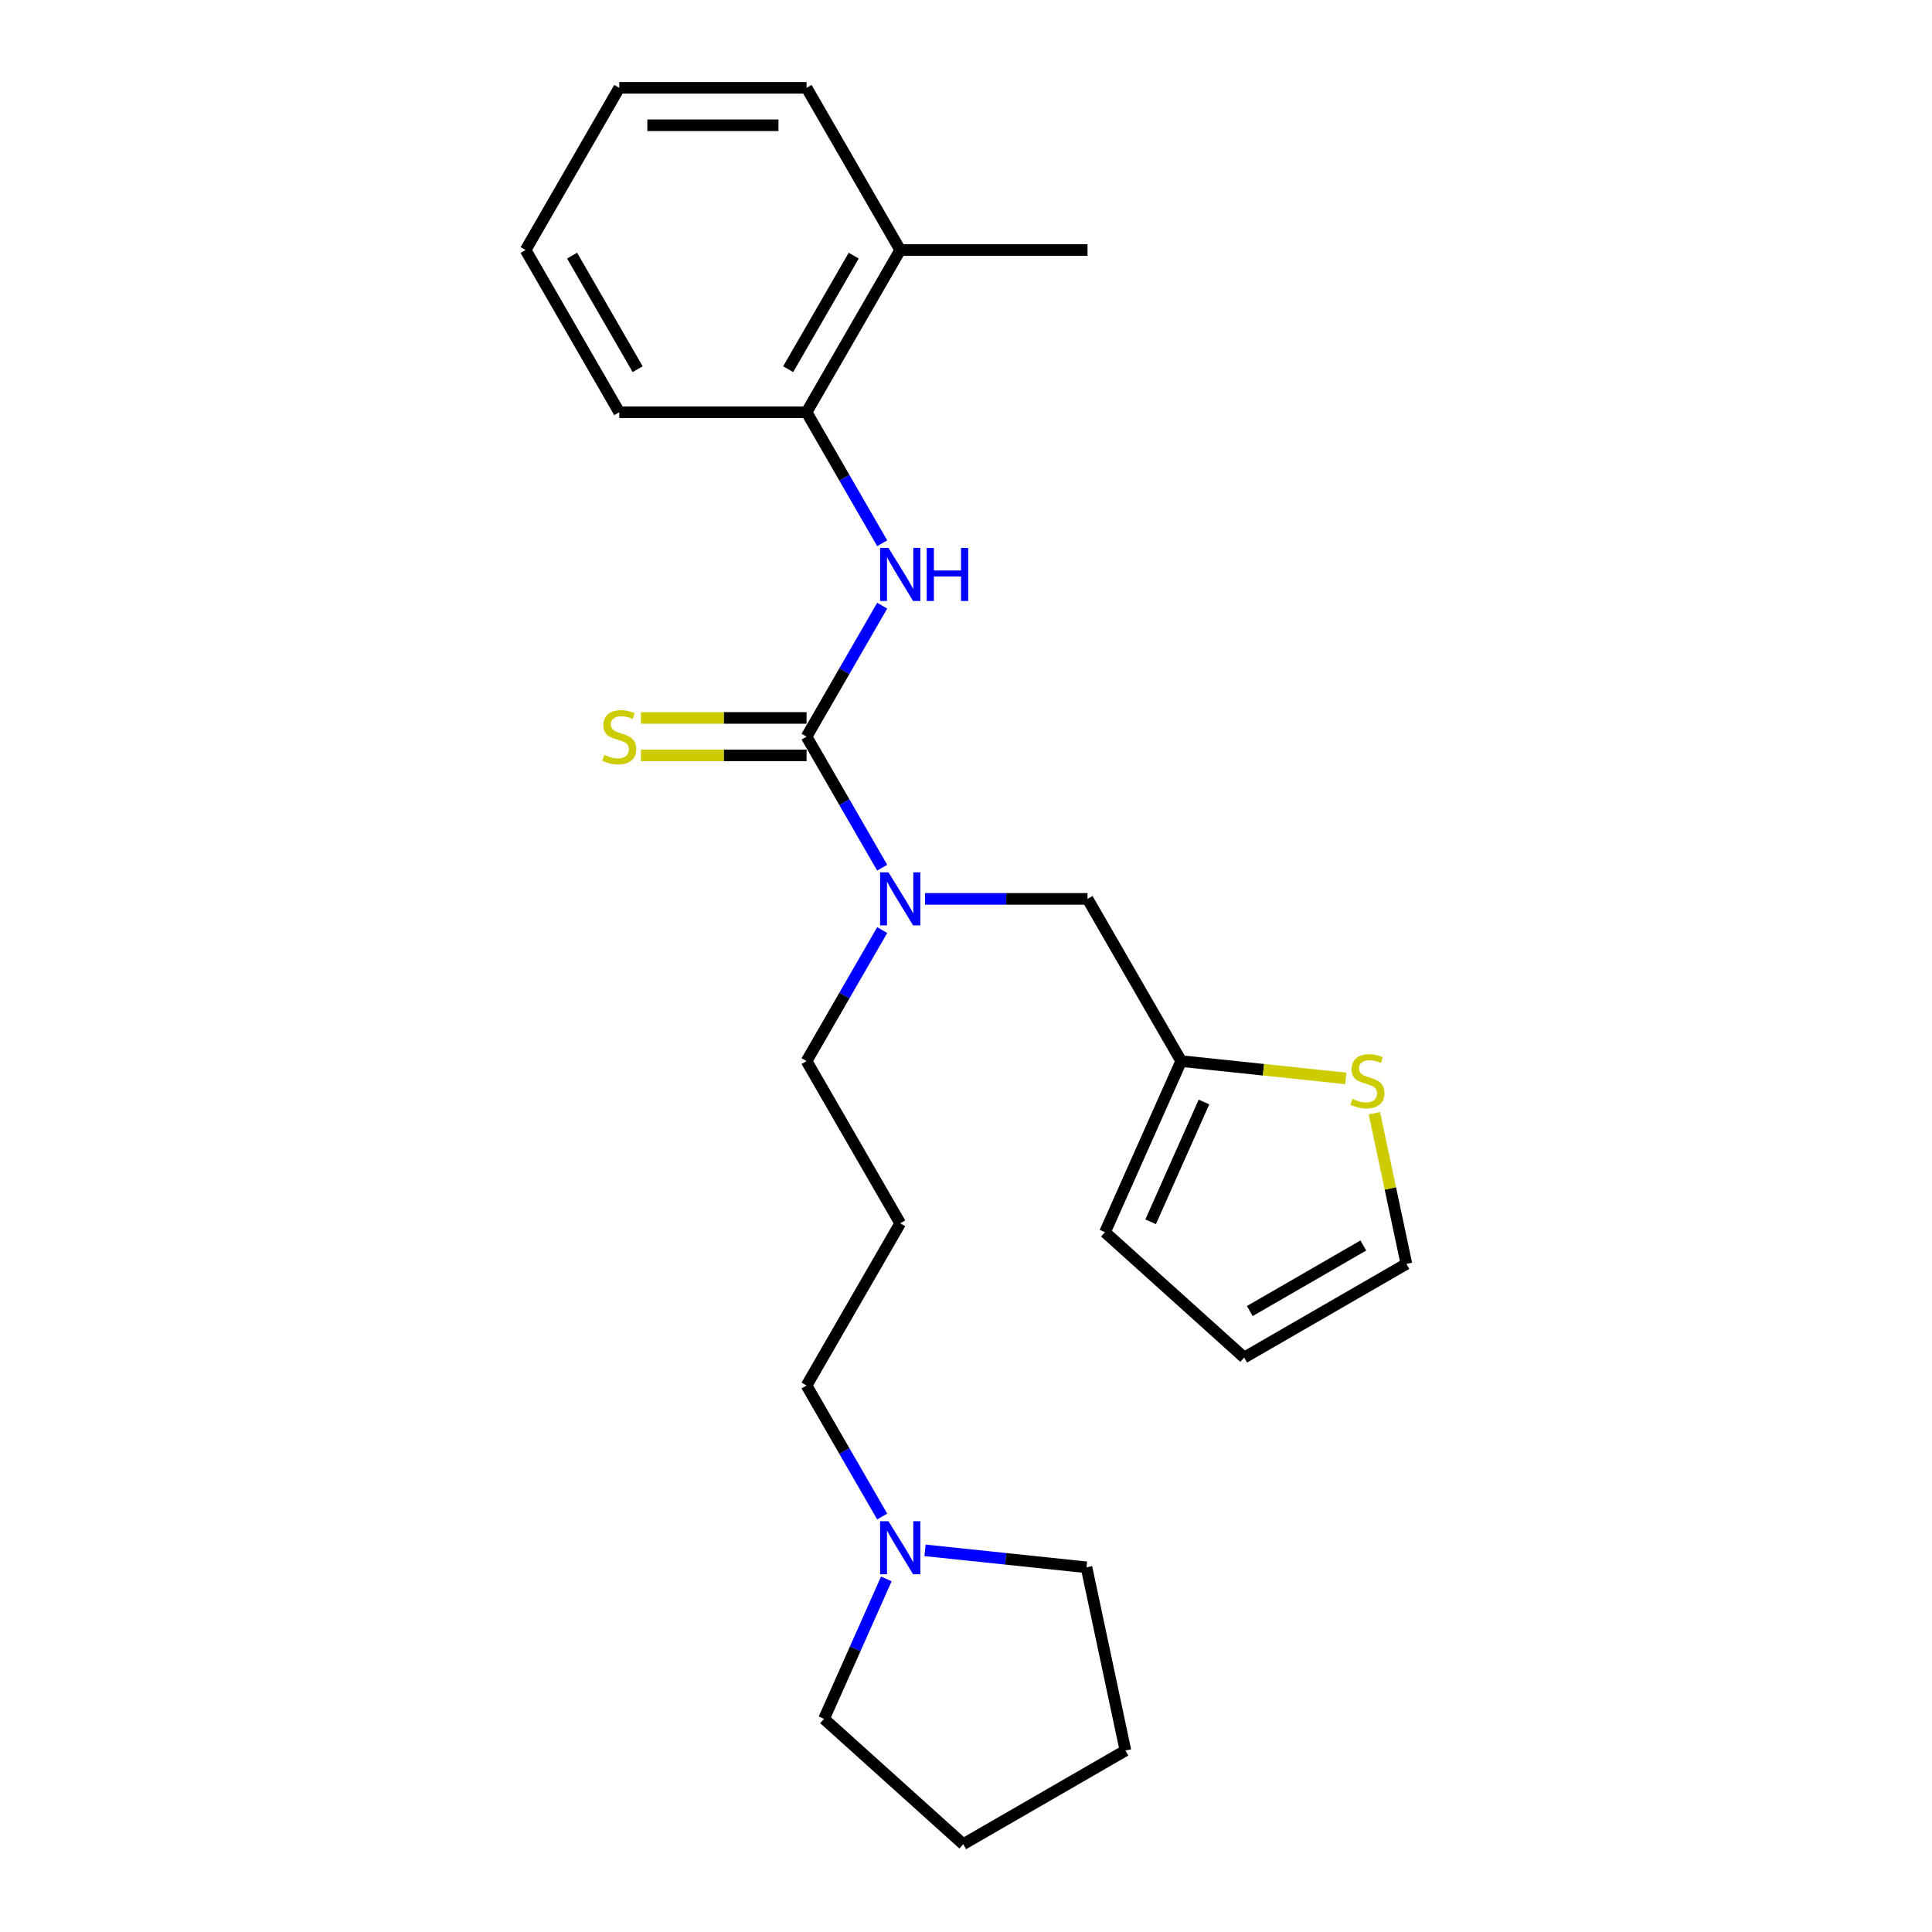<?xml version='1.0' encoding='iso-8859-1'?>
<svg version='1.1' baseProfile='full'
              xmlns='http://www.w3.org/2000/svg'
                      xmlns:rdkit='http://www.rdkit.org/xml'
                      xmlns:xlink='http://www.w3.org/1999/xlink'
                  xml:space='preserve'
width='1000px' height='1000px' viewBox='0 0 1000 1000'>
<!-- END OF HEADER -->
<rect style='opacity:1.0;fill:#FFFFFF;stroke:none' width='1000' height='1000' x='0' y='0'> </rect>
<path class='bond-0' d='M 417.475,381.299 L 437.049,347.395' style='fill:none;fill-rule:evenodd;stroke:#000000;stroke-width:6px;stroke-linecap:butt;stroke-linejoin:miter;stroke-opacity:1' />
<path class='bond-0' d='M 437.049,347.395 L 456.624,313.49' style='fill:none;fill-rule:evenodd;stroke:#0000FF;stroke-width:6px;stroke-linecap:butt;stroke-linejoin:miter;stroke-opacity:1' />
<path class='bond-1' d='M 417.475,381.299 L 437.049,415.204' style='fill:none;fill-rule:evenodd;stroke:#000000;stroke-width:6px;stroke-linecap:butt;stroke-linejoin:miter;stroke-opacity:1' />
<path class='bond-1' d='M 437.049,415.204 L 456.624,449.108' style='fill:none;fill-rule:evenodd;stroke:#0000FF;stroke-width:6px;stroke-linecap:butt;stroke-linejoin:miter;stroke-opacity:1' />
<path class='bond-5' d='M 417.475,371.604 L 374.613,371.604' style='fill:none;fill-rule:evenodd;stroke:#000000;stroke-width:6px;stroke-linecap:butt;stroke-linejoin:miter;stroke-opacity:1' />
<path class='bond-5' d='M 374.613,371.604 L 331.751,371.604' style='fill:none;fill-rule:evenodd;stroke:#CCCC00;stroke-width:6px;stroke-linecap:butt;stroke-linejoin:miter;stroke-opacity:1' />
<path class='bond-5' d='M 417.475,390.994 L 374.613,390.994' style='fill:none;fill-rule:evenodd;stroke:#000000;stroke-width:6px;stroke-linecap:butt;stroke-linejoin:miter;stroke-opacity:1' />
<path class='bond-5' d='M 374.613,390.994 L 331.751,390.994' style='fill:none;fill-rule:evenodd;stroke:#CCCC00;stroke-width:6px;stroke-linecap:butt;stroke-linejoin:miter;stroke-opacity:1' />
<path class='bond-3' d='M 456.624,281.186 L 437.049,247.282' style='fill:none;fill-rule:evenodd;stroke:#0000FF;stroke-width:6px;stroke-linecap:butt;stroke-linejoin:miter;stroke-opacity:1' />
<path class='bond-3' d='M 437.049,247.282 L 417.475,213.377' style='fill:none;fill-rule:evenodd;stroke:#000000;stroke-width:6px;stroke-linecap:butt;stroke-linejoin:miter;stroke-opacity:1' />
<path class='bond-7' d='M 478.786,465.26 L 520.843,465.26' style='fill:none;fill-rule:evenodd;stroke:#0000FF;stroke-width:6px;stroke-linecap:butt;stroke-linejoin:miter;stroke-opacity:1' />
<path class='bond-7' d='M 520.843,465.26 L 562.9,465.26' style='fill:none;fill-rule:evenodd;stroke:#000000;stroke-width:6px;stroke-linecap:butt;stroke-linejoin:miter;stroke-opacity:1' />
<path class='bond-13' d='M 456.624,481.412 L 437.049,515.317' style='fill:none;fill-rule:evenodd;stroke:#0000FF;stroke-width:6px;stroke-linecap:butt;stroke-linejoin:miter;stroke-opacity:1' />
<path class='bond-13' d='M 437.049,515.317 L 417.475,549.222' style='fill:none;fill-rule:evenodd;stroke:#000000;stroke-width:6px;stroke-linecap:butt;stroke-linejoin:miter;stroke-opacity:1' />
<path class='bond-2' d='M 611.375,549.222 L 562.9,465.26' style='fill:none;fill-rule:evenodd;stroke:#000000;stroke-width:6px;stroke-linecap:butt;stroke-linejoin:miter;stroke-opacity:1' />
<path class='bond-4' d='M 611.375,549.222 L 653.971,553.699' style='fill:none;fill-rule:evenodd;stroke:#000000;stroke-width:6px;stroke-linecap:butt;stroke-linejoin:miter;stroke-opacity:1' />
<path class='bond-4' d='M 653.971,553.699 L 696.567,558.176' style='fill:none;fill-rule:evenodd;stroke:#CCCC00;stroke-width:6px;stroke-linecap:butt;stroke-linejoin:miter;stroke-opacity:1' />
<path class='bond-9' d='M 611.375,549.222 L 571.941,637.79' style='fill:none;fill-rule:evenodd;stroke:#000000;stroke-width:6px;stroke-linecap:butt;stroke-linejoin:miter;stroke-opacity:1' />
<path class='bond-9' d='M 623.173,570.393 L 595.57,632.391' style='fill:none;fill-rule:evenodd;stroke:#000000;stroke-width:6px;stroke-linecap:butt;stroke-linejoin:miter;stroke-opacity:1' />
<path class='bond-11' d='M 417.475,213.377 L 465.95,129.416' style='fill:none;fill-rule:evenodd;stroke:#000000;stroke-width:6px;stroke-linecap:butt;stroke-linejoin:miter;stroke-opacity:1' />
<path class='bond-11' d='M 407.954,191.088 L 441.886,132.315' style='fill:none;fill-rule:evenodd;stroke:#000000;stroke-width:6px;stroke-linecap:butt;stroke-linejoin:miter;stroke-opacity:1' />
<path class='bond-17' d='M 417.475,213.377 L 320.525,213.377' style='fill:none;fill-rule:evenodd;stroke:#000000;stroke-width:6px;stroke-linecap:butt;stroke-linejoin:miter;stroke-opacity:1' />
<path class='bond-8' d='M 711.375,576.205 L 719.663,615.196' style='fill:none;fill-rule:evenodd;stroke:#CCCC00;stroke-width:6px;stroke-linecap:butt;stroke-linejoin:miter;stroke-opacity:1' />
<path class='bond-8' d='M 719.663,615.196 L 727.95,654.187' style='fill:none;fill-rule:evenodd;stroke:#000000;stroke-width:6px;stroke-linecap:butt;stroke-linejoin:miter;stroke-opacity:1' />
<path class='bond-6' d='M 456.624,784.953 L 437.049,751.048' style='fill:none;fill-rule:evenodd;stroke:#0000FF;stroke-width:6px;stroke-linecap:butt;stroke-linejoin:miter;stroke-opacity:1' />
<path class='bond-6' d='M 437.049,751.048 L 417.475,717.144' style='fill:none;fill-rule:evenodd;stroke:#000000;stroke-width:6px;stroke-linecap:butt;stroke-linejoin:miter;stroke-opacity:1' />
<path class='bond-15' d='M 478.786,802.454 L 520.577,806.847' style='fill:none;fill-rule:evenodd;stroke:#0000FF;stroke-width:6px;stroke-linecap:butt;stroke-linejoin:miter;stroke-opacity:1' />
<path class='bond-15' d='M 520.577,806.847 L 562.368,811.239' style='fill:none;fill-rule:evenodd;stroke:#000000;stroke-width:6px;stroke-linecap:butt;stroke-linejoin:miter;stroke-opacity:1' />
<path class='bond-16' d='M 458.758,817.257 L 442.637,853.465' style='fill:none;fill-rule:evenodd;stroke:#0000FF;stroke-width:6px;stroke-linecap:butt;stroke-linejoin:miter;stroke-opacity:1' />
<path class='bond-16' d='M 442.637,853.465 L 426.516,889.673' style='fill:none;fill-rule:evenodd;stroke:#000000;stroke-width:6px;stroke-linecap:butt;stroke-linejoin:miter;stroke-opacity:1' />
<path class='bond-24' d='M 727.95,654.187 L 643.989,702.662' style='fill:none;fill-rule:evenodd;stroke:#000000;stroke-width:6px;stroke-linecap:butt;stroke-linejoin:miter;stroke-opacity:1' />
<path class='bond-24' d='M 705.661,644.666 L 646.888,678.598' style='fill:none;fill-rule:evenodd;stroke:#000000;stroke-width:6px;stroke-linecap:butt;stroke-linejoin:miter;stroke-opacity:1' />
<path class='bond-10' d='M 571.941,637.79 L 643.989,702.662' style='fill:none;fill-rule:evenodd;stroke:#000000;stroke-width:6px;stroke-linecap:butt;stroke-linejoin:miter;stroke-opacity:1' />
<path class='bond-18' d='M 465.95,129.416 L 562.9,129.416' style='fill:none;fill-rule:evenodd;stroke:#000000;stroke-width:6px;stroke-linecap:butt;stroke-linejoin:miter;stroke-opacity:1' />
<path class='bond-19' d='M 465.95,129.416 L 417.475,45.455' style='fill:none;fill-rule:evenodd;stroke:#000000;stroke-width:6px;stroke-linecap:butt;stroke-linejoin:miter;stroke-opacity:1' />
<path class='bond-12' d='M 465.95,633.183 L 417.475,549.222' style='fill:none;fill-rule:evenodd;stroke:#000000;stroke-width:6px;stroke-linecap:butt;stroke-linejoin:miter;stroke-opacity:1' />
<path class='bond-14' d='M 465.95,633.183 L 417.475,717.144' style='fill:none;fill-rule:evenodd;stroke:#000000;stroke-width:6px;stroke-linecap:butt;stroke-linejoin:miter;stroke-opacity:1' />
<path class='bond-20' d='M 562.368,811.239 L 582.525,906.07' style='fill:none;fill-rule:evenodd;stroke:#000000;stroke-width:6px;stroke-linecap:butt;stroke-linejoin:miter;stroke-opacity:1' />
<path class='bond-21' d='M 426.516,889.673 L 498.564,954.545' style='fill:none;fill-rule:evenodd;stroke:#000000;stroke-width:6px;stroke-linecap:butt;stroke-linejoin:miter;stroke-opacity:1' />
<path class='bond-22' d='M 320.525,213.377 L 272.05,129.416' style='fill:none;fill-rule:evenodd;stroke:#000000;stroke-width:6px;stroke-linecap:butt;stroke-linejoin:miter;stroke-opacity:1' />
<path class='bond-22' d='M 330.046,191.088 L 296.113,132.315' style='fill:none;fill-rule:evenodd;stroke:#000000;stroke-width:6px;stroke-linecap:butt;stroke-linejoin:miter;stroke-opacity:1' />
<path class='bond-25' d='M 417.475,45.455 L 320.525,45.455' style='fill:none;fill-rule:evenodd;stroke:#000000;stroke-width:6px;stroke-linecap:butt;stroke-linejoin:miter;stroke-opacity:1' />
<path class='bond-25' d='M 402.932,64.844 L 335.067,64.844' style='fill:none;fill-rule:evenodd;stroke:#000000;stroke-width:6px;stroke-linecap:butt;stroke-linejoin:miter;stroke-opacity:1' />
<path class='bond-26' d='M 582.525,906.07 L 498.564,954.545' style='fill:none;fill-rule:evenodd;stroke:#000000;stroke-width:6px;stroke-linecap:butt;stroke-linejoin:miter;stroke-opacity:1' />
<path class='bond-23' d='M 272.05,129.416 L 320.525,45.455' style='fill:none;fill-rule:evenodd;stroke:#000000;stroke-width:6px;stroke-linecap:butt;stroke-linejoin:miter;stroke-opacity:1' />
<path  class='atom-1' d='M 459.88 283.61
L 468.877 298.152
Q 469.769 299.587, 471.204 302.186
Q 472.639 304.784, 472.717 304.939
L 472.717 283.61
L 476.362 283.61
L 476.362 311.066
L 472.6 311.066
L 462.944 295.166
Q 461.819 293.305, 460.617 291.172
Q 459.454 289.039, 459.105 288.38
L 459.105 311.066
L 455.537 311.066
L 455.537 283.61
L 459.88 283.61
' fill='#0000FF'/>
<path  class='atom-1' d='M 479.658 283.61
L 483.381 283.61
L 483.381 295.283
L 497.42 295.283
L 497.42 283.61
L 501.142 283.61
L 501.142 311.066
L 497.42 311.066
L 497.42 298.385
L 483.381 298.385
L 483.381 311.066
L 479.658 311.066
L 479.658 283.61
' fill='#0000FF'/>
<path  class='atom-2' d='M 459.88 451.532
L 468.877 466.075
Q 469.769 467.51, 471.204 470.108
Q 472.639 472.706, 472.717 472.861
L 472.717 451.532
L 476.362 451.532
L 476.362 478.988
L 472.6 478.988
L 462.944 463.089
Q 461.819 461.227, 460.617 459.094
Q 459.454 456.961, 459.105 456.302
L 459.105 478.988
L 455.537 478.988
L 455.537 451.532
L 459.88 451.532
' fill='#0000FF'/>
<path  class='atom-5' d='M 700.037 568.779
Q 700.348 568.895, 701.627 569.438
Q 702.907 569.981, 704.303 570.33
Q 705.738 570.641, 707.134 570.641
Q 709.732 570.641, 711.245 569.4
Q 712.757 568.12, 712.757 565.909
Q 712.757 564.397, 711.982 563.466
Q 711.245 562.536, 710.081 562.031
Q 708.918 561.527, 706.979 560.946
Q 704.536 560.209, 703.062 559.511
Q 701.627 558.813, 700.58 557.339
Q 699.572 555.865, 699.572 553.383
Q 699.572 549.932, 701.899 547.799
Q 704.264 545.666, 708.918 545.666
Q 712.098 545.666, 715.705 547.179
L 714.813 550.165
Q 711.516 548.807, 709.034 548.807
Q 706.359 548.807, 704.885 549.932
Q 703.411 551.018, 703.45 552.918
Q 703.45 554.392, 704.187 555.284
Q 704.962 556.176, 706.048 556.68
Q 707.173 557.184, 709.034 557.766
Q 711.516 558.541, 712.99 559.317
Q 714.464 560.092, 715.511 561.682
Q 716.596 563.234, 716.596 565.909
Q 716.596 569.71, 714.037 571.765
Q 711.516 573.782, 707.289 573.782
Q 704.846 573.782, 702.985 573.239
Q 701.162 572.735, 698.99 571.843
L 700.037 568.779
' fill='#CCCC00'/>
<path  class='atom-6' d='M 312.769 390.723
Q 313.079 390.839, 314.359 391.382
Q 315.638 391.925, 317.034 392.274
Q 318.469 392.584, 319.865 392.584
Q 322.464 392.584, 323.976 391.343
Q 325.488 390.063, 325.488 387.853
Q 325.488 386.341, 324.713 385.41
Q 323.976 384.479, 322.813 383.975
Q 321.649 383.471, 319.71 382.889
Q 317.267 382.152, 315.793 381.454
Q 314.359 380.756, 313.311 379.283
Q 312.303 377.809, 312.303 375.327
Q 312.303 371.876, 314.63 369.743
Q 316.996 367.61, 321.649 367.61
Q 324.829 367.61, 328.436 369.122
L 327.544 372.108
Q 324.247 370.751, 321.765 370.751
Q 319.09 370.751, 317.616 371.876
Q 316.142 372.961, 316.181 374.862
Q 316.181 376.335, 316.918 377.227
Q 317.694 378.119, 318.779 378.623
Q 319.904 379.128, 321.765 379.709
Q 324.247 380.485, 325.721 381.26
Q 327.195 382.036, 328.242 383.626
Q 329.328 385.177, 329.328 387.853
Q 329.328 391.653, 326.768 393.709
Q 324.247 395.725, 320.02 395.725
Q 317.577 395.725, 315.716 395.182
Q 313.893 394.678, 311.721 393.786
L 312.769 390.723
' fill='#CCCC00'/>
<path  class='atom-7' d='M 459.88 787.377
L 468.877 801.919
Q 469.769 803.354, 471.204 805.953
Q 472.639 808.551, 472.717 808.706
L 472.717 787.377
L 476.362 787.377
L 476.362 814.833
L 472.6 814.833
L 462.944 798.933
Q 461.819 797.072, 460.617 794.939
Q 459.454 792.806, 459.105 792.147
L 459.105 814.833
L 455.537 814.833
L 455.537 787.377
L 459.88 787.377
' fill='#0000FF'/>
</svg>
